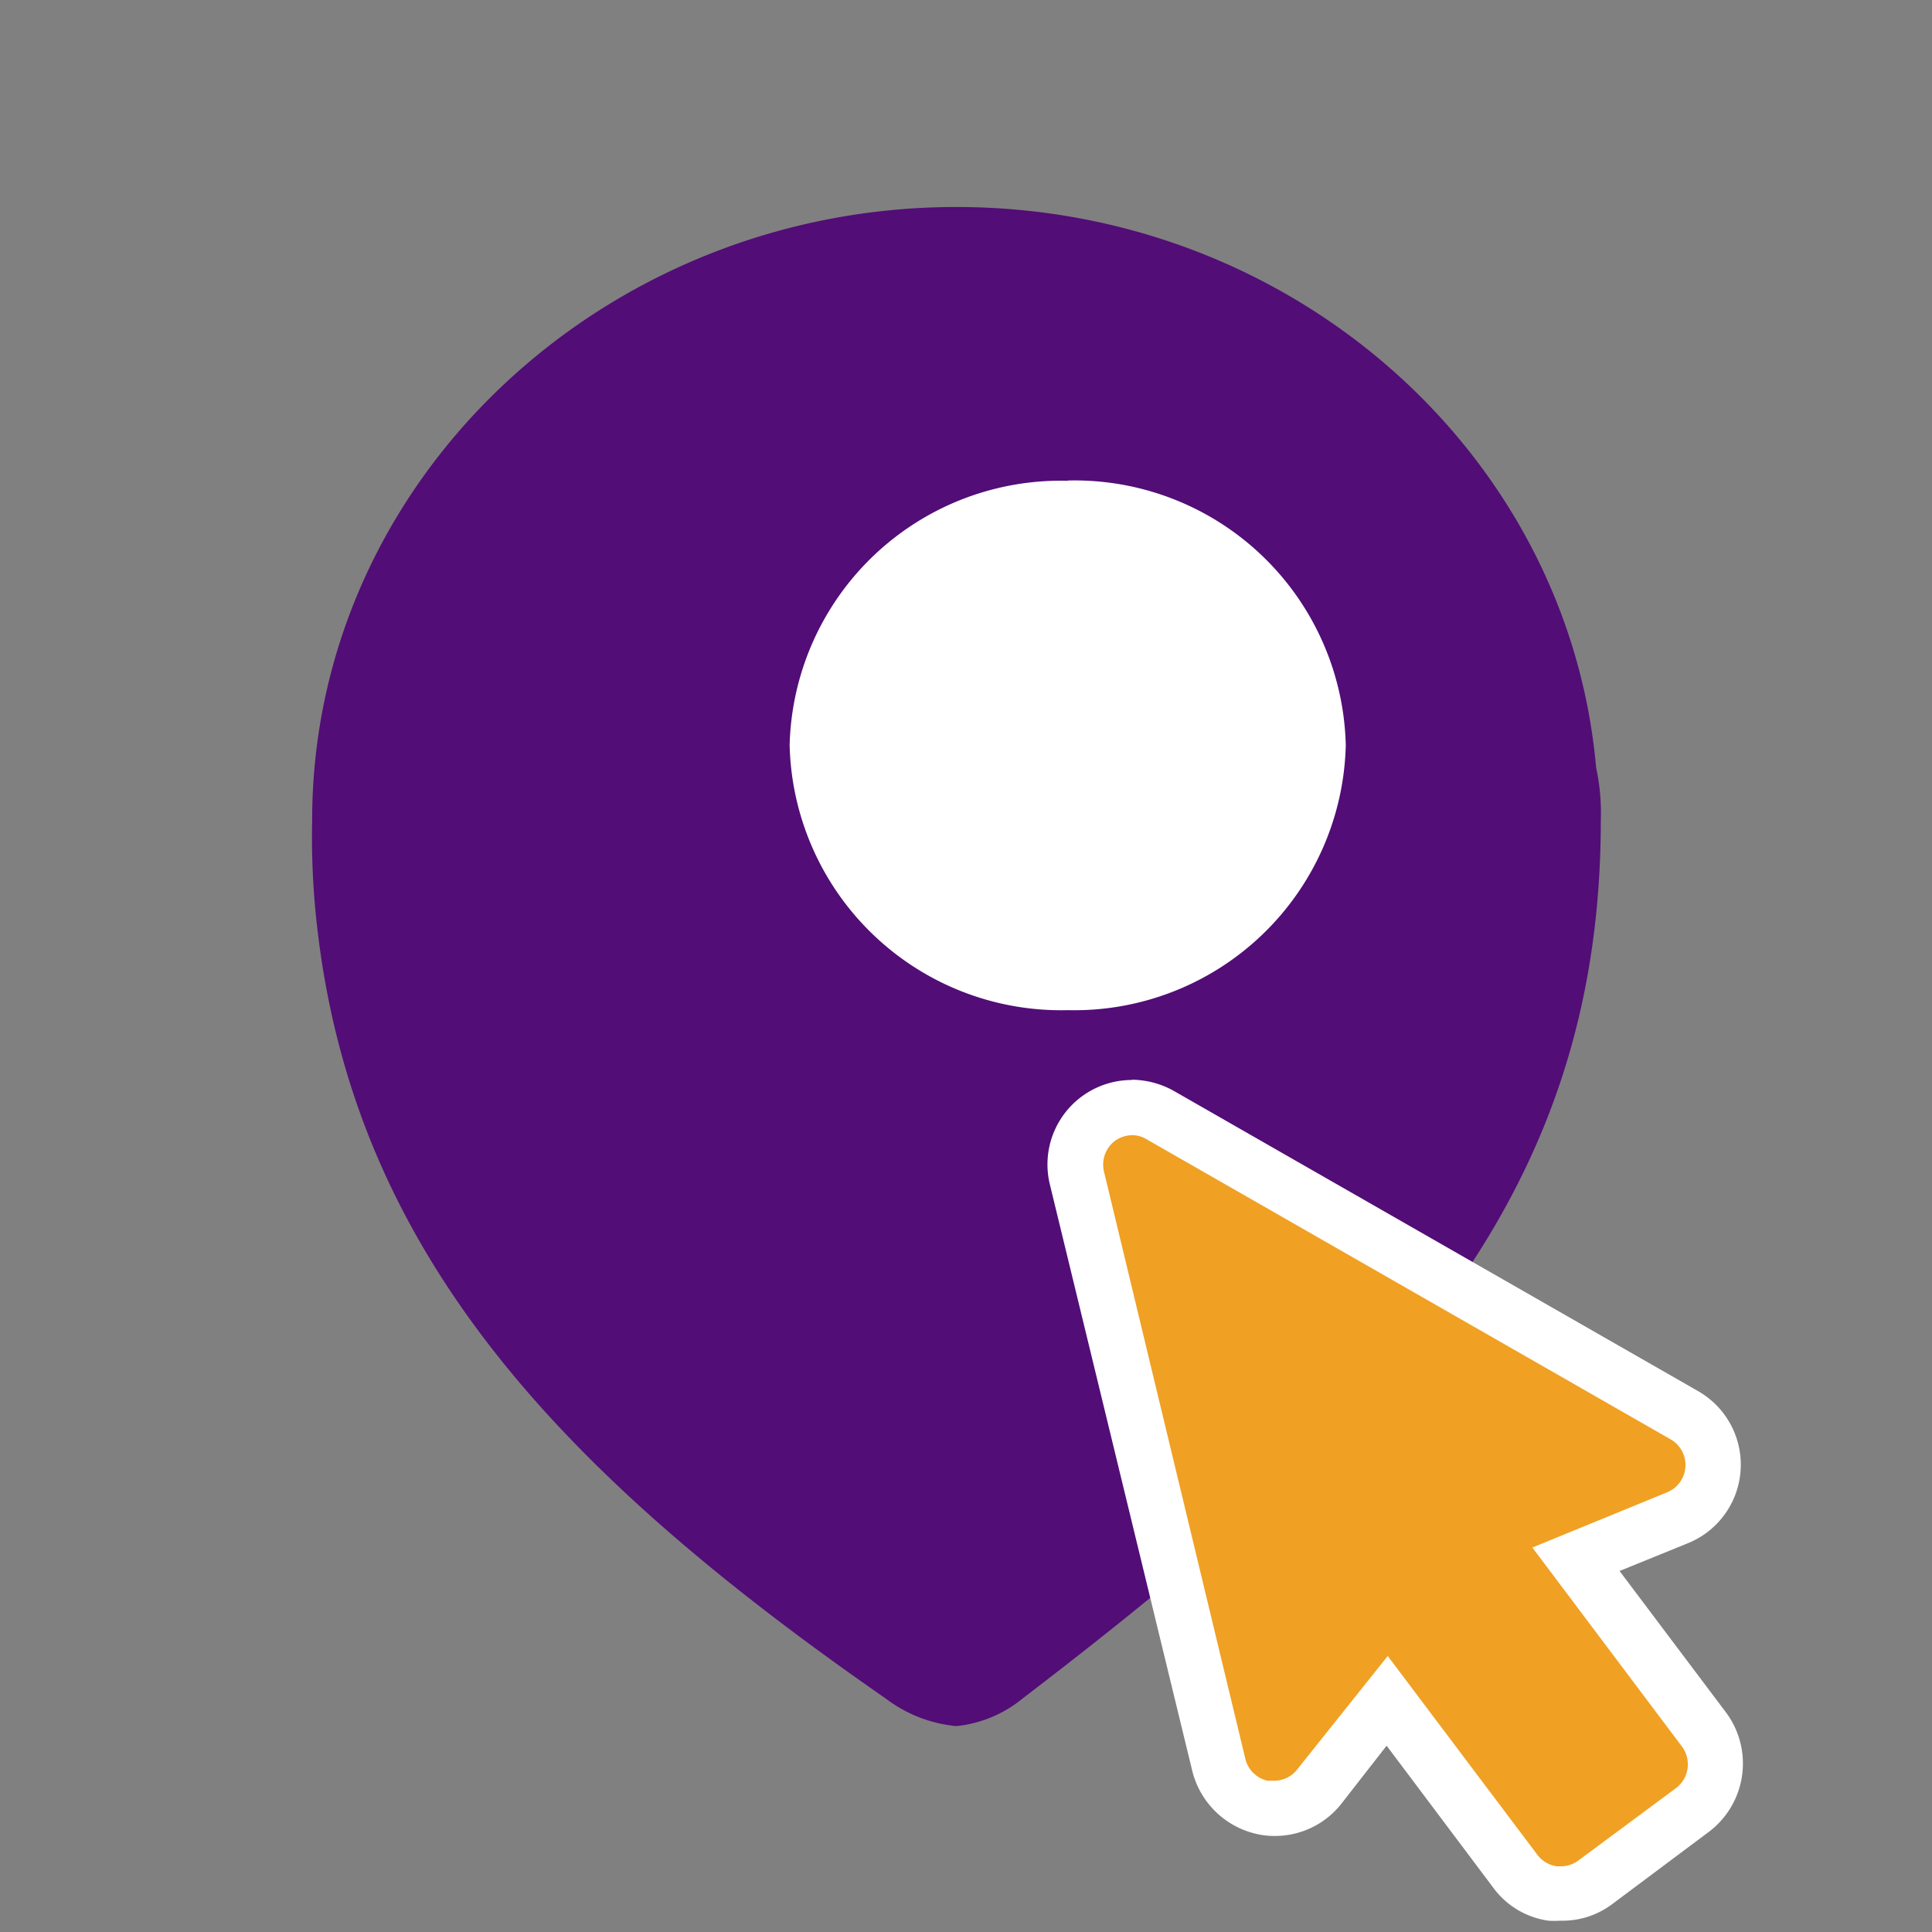 <svg id="Layer_1" data-name="Layer 1" xmlns="http://www.w3.org/2000/svg" width="70" height="70" viewBox="0 0 70 70">
  <rect x="0" y="0" width="70" height="70" fill="#808080" stroke="none"/>
  <title>geoclick</title>
  <path d="M57.83,27.81c-1-11.35-11-20.31-23.18-20.31h0c-12.79,0-23.34,9.92-23.34,22.22a28.32,28.32,0,0,0,.16,3.68c1.28,11.83,8.63,19.82,20.62,28.14a5,5,0,0,0,2.56,1,4.5,4.5,0,0,0,2.4-1C50,51.63,58,43.63,58,29.72A7.75,7.75,0,0,0,57.83,27.81ZM34.65,12.14h0" fill="#520d76" fill-rule="evenodd"/>
  <path d="M38.69,17.42A9.83,9.83,0,0,0,28.61,27,9.84,9.84,0,0,0,38.69,36.6,9.84,9.84,0,0,0,48.76,27a9.83,9.83,0,0,0-10.07-9.59" fill="#fff" fill-rule="evenodd"/>
  <g id="Checklist">
    <g>
      <path d="M56.56,68.62l-.29,0a2.1,2.1,0,0,1-1.37-.81l-4.64-6.18-2.44,3.12a2.08,2.08,0,0,1-1.63.79,2.12,2.12,0,0,1-.44,0,2.06,2.06,0,0,1-1.57-1.53L39,42.69a2.07,2.07,0,0,1,2-2.56,2.06,2.06,0,0,1,1,.27L61,51.28A2.08,2.08,0,0,1,60.77,55L57.1,56.48l4.64,6.17a2.09,2.09,0,0,1-.41,2.91L57.8,68.2a2.06,2.06,0,0,1-1.24.42Z" fill="#f0a023"/>
      <path d="M41,41.13a1,1,0,0,1,.53.14l19,10.88a1.07,1.07,0,0,1-.13,1.92l-4.88,2,5.42,7.21a1.08,1.08,0,0,1-.22,1.51L57.2,67.4a1.05,1.05,0,0,1-.64.22h-.15a1.07,1.07,0,0,1-.71-.42L50.28,60,47,64.11a1.06,1.06,0,0,1-.84.41l-.23,0a1.07,1.07,0,0,1-.81-.8L40,42.45a1.08,1.08,0,0,1,.39-1.11,1.1,1.1,0,0,1,.65-.21m0-2a3.06,3.06,0,0,0-3,3.79L43.2,64.17a3.11,3.11,0,0,0,2.34,2.28,2.81,2.81,0,0,0,.65.07,3.06,3.06,0,0,0,2.42-1.18l1.63-2.09,3.86,5.14a3,3,0,0,0,2,1.2,3,3,0,0,0,.43,0A3,3,0,0,0,58.4,69l3.53-2.64a3.1,3.1,0,0,0,.61-4.31l-3.86-5.13,2.46-1a3.07,3.07,0,0,0,.38-5.52l-19-10.88a3.18,3.18,0,0,0-1.53-.4Z" fill="#fff"/>
    </g>
  </g>
</svg>
